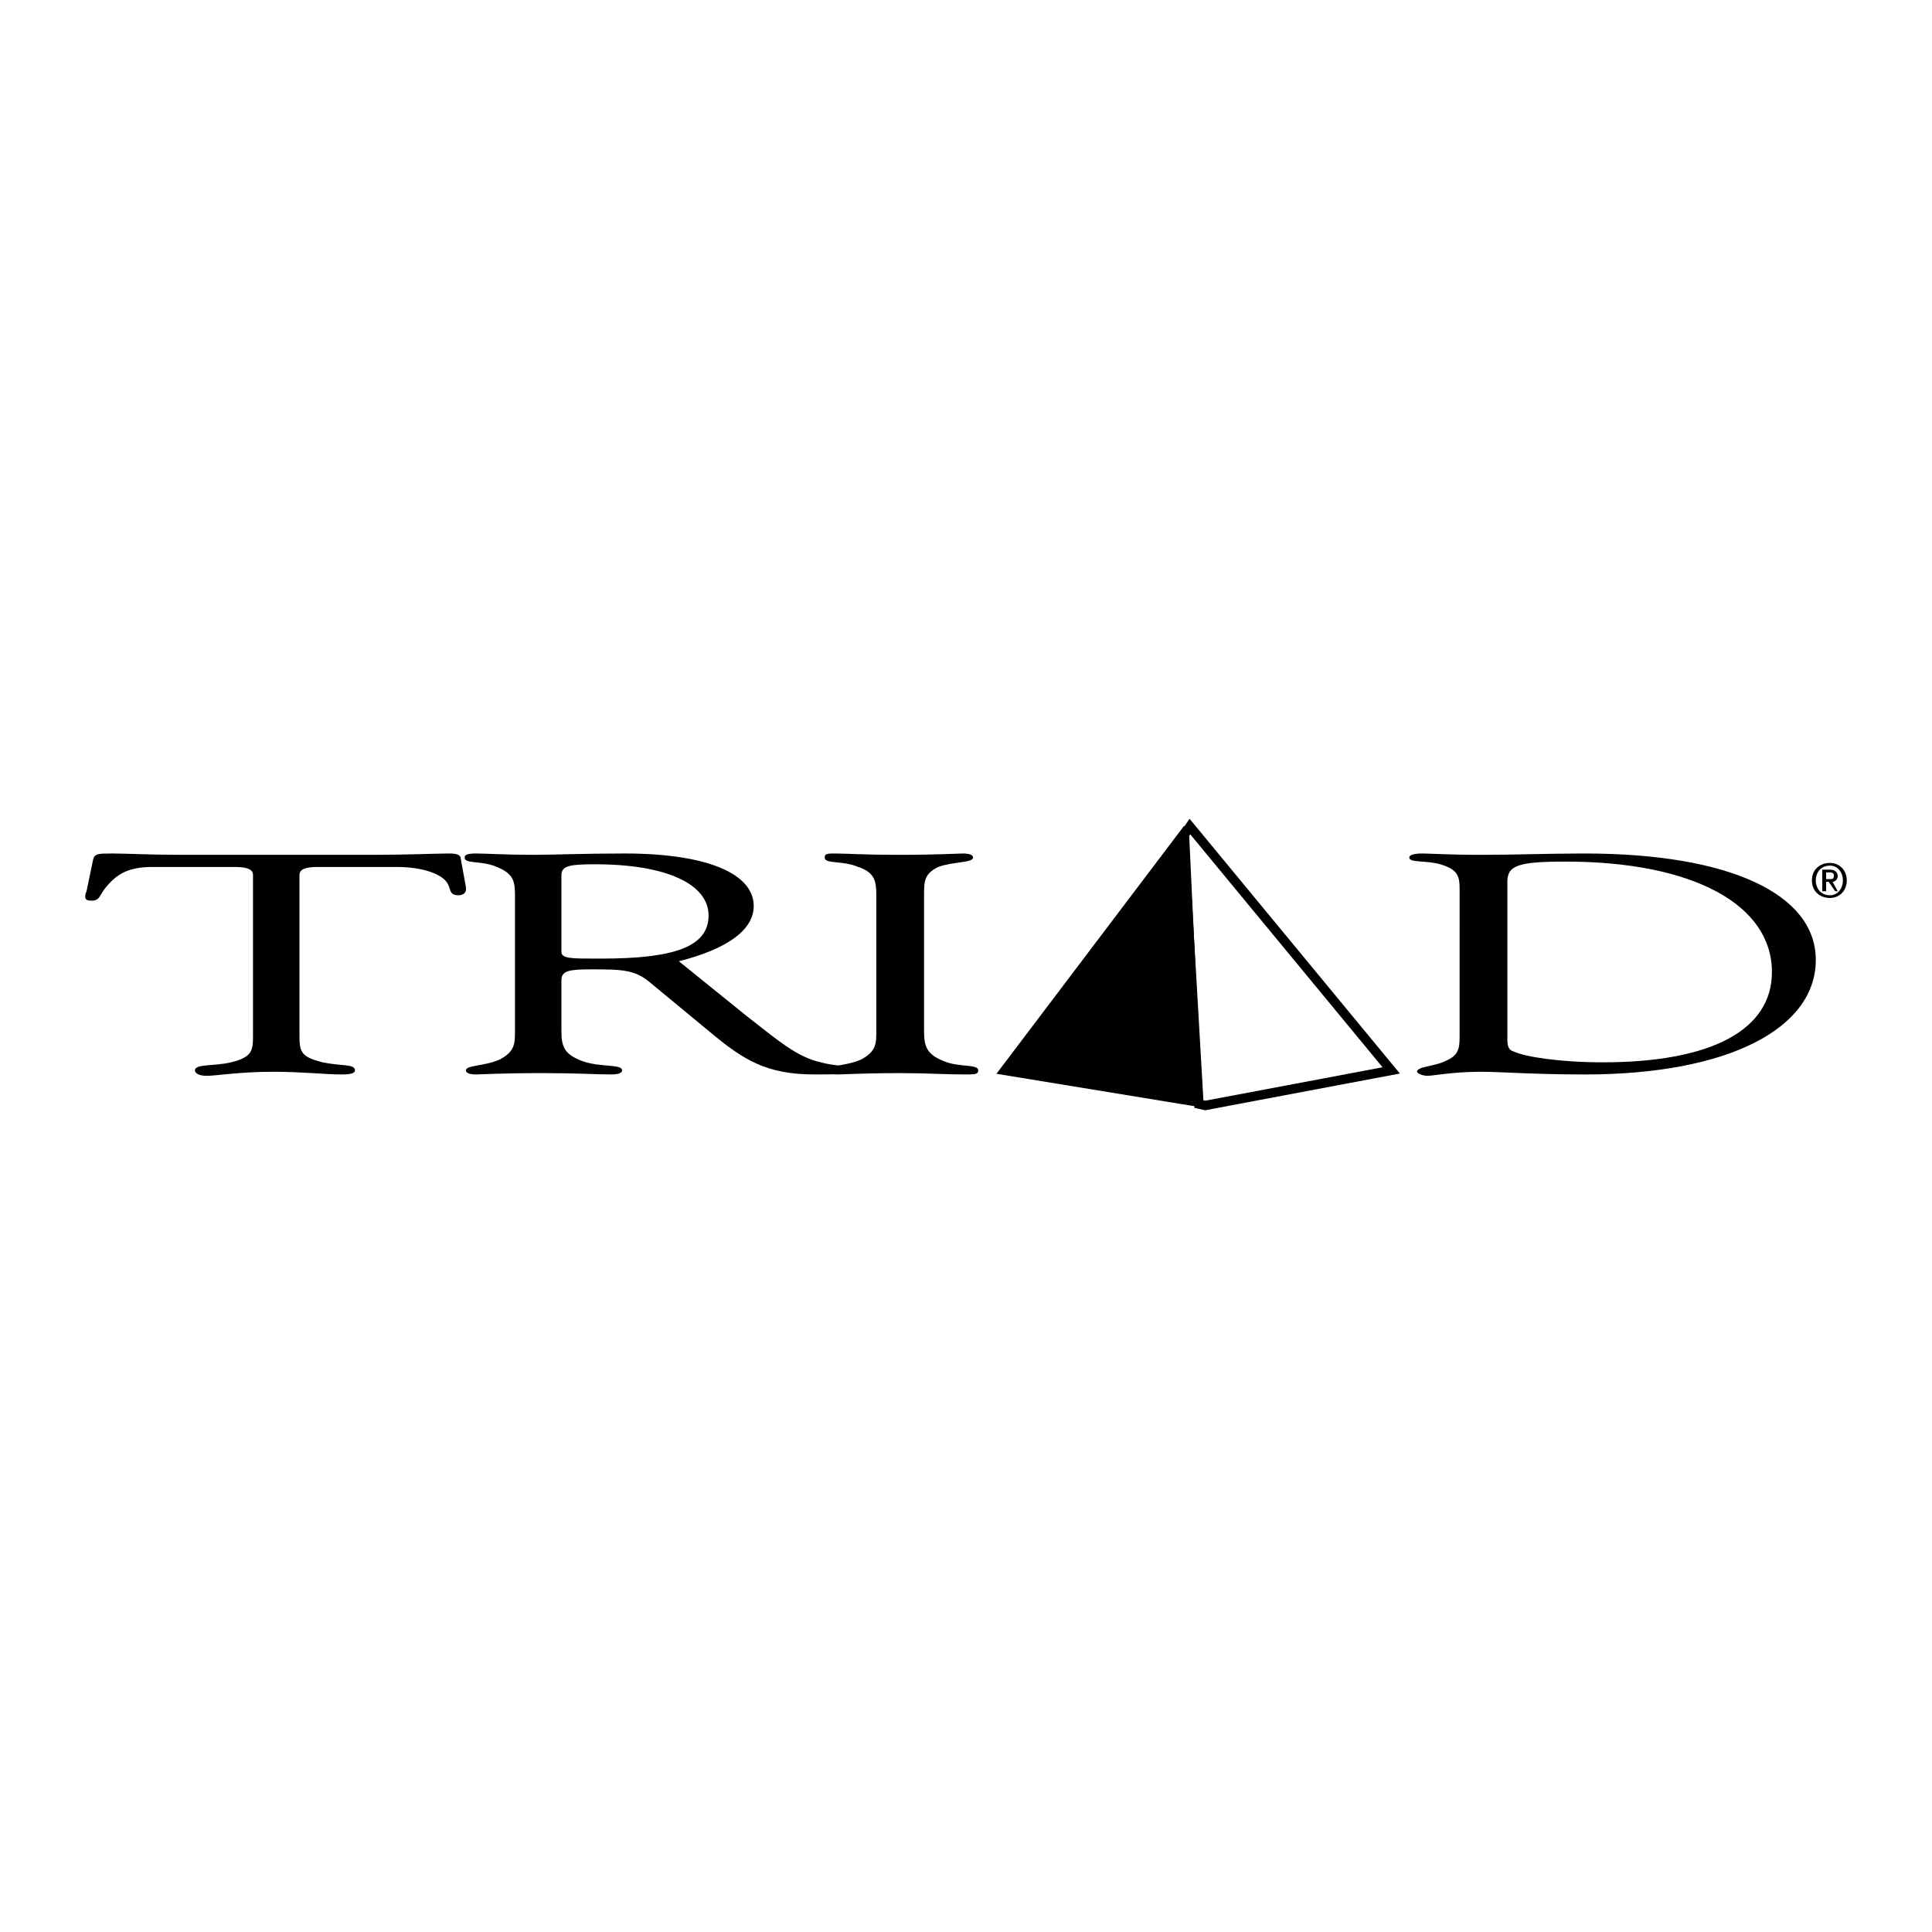 <?xml version="1.0" encoding="utf-8"?>
<!-- Generator: Adobe Illustrator 13.0.0, SVG Export Plug-In . SVG Version: 6.00 Build 14948)  -->
<!DOCTYPE svg PUBLIC "-//W3C//DTD SVG 1.0//EN" "http://www.w3.org/TR/2001/REC-SVG-20010904/DTD/svg10.dtd">
<svg version="1.0" id="Layer_1" xmlns="http://www.w3.org/2000/svg" xmlns:xlink="http://www.w3.org/1999/xlink" x="0px" y="0px"
	 width="192.756px" height="192.756px" viewBox="0 0 192.756 192.756" enable-background="new 0 0 192.756 192.756"
	 xml:space="preserve">
<g>
	<polygon fill-rule="evenodd" clip-rule="evenodd" fill="#FFFFFF" points="0,0 192.756,0 192.756,192.756 0,192.756 0,0 	"/>
	<path fill-rule="evenodd" clip-rule="evenodd" d="M25.242,87.304c0-0.538-0.515-0.807-1.803-0.807h-8.24
		c-2.318,0-3.477,0.672-4.506,1.882c-0.772,0.807-0.644,1.479-1.545,1.479c-0.515,0-0.644-0.135-0.644-0.403
		c0-0.134,0-0.269,0.129-0.538l0.644-3.092c0.129-0.672,0.515-0.672,1.931-0.672c1.417,0,3.734,0.134,7.082,0.134h18.798
		c3.734,0,6.309-0.134,7.726-0.134c0.772,0,1.159,0.134,1.159,0.538l0.515,2.823c0,0,0,0.134,0,0.269
		c0,0.269-0.258,0.538-0.773,0.538c-1.03,0-0.644-0.807-1.287-1.479c-0.772-0.807-2.575-1.345-4.893-1.345H31.68
		c-1.288,0-1.803,0.269-1.803,0.807v15.997c0,1.613,0.129,2.15,2.317,2.688c1.932,0.404,3.219,0.135,3.219,0.807
		c0,0.27-0.386,0.404-1.287,0.404c-1.674,0-3.991-0.27-6.824-0.27c-3.476,0-5.665,0.404-6.695,0.404
		c-0.772,0-1.159-0.27-1.159-0.539c0-0.672,1.931-0.402,3.605-0.807c2.189-0.537,2.189-1.209,2.189-2.822V87.304L25.242,87.304z"/>
	<path fill-rule="evenodd" clip-rule="evenodd" d="M56.014,87.304c0-0.941,0.901-1.075,3.348-1.075
		c7.21,0,11.331,2.016,11.331,5.108s-3.348,4.302-10.687,4.302c-0.257,0-0.386,0-0.644,0c-2.317,0-3.348,0-3.348-0.672V87.304
		L56.014,87.304z M51.379,102.896c0,1.211,0,2.018-1.545,2.824c-1.544,0.672-3.347,0.537-3.347,1.074c0,0.27,0.386,0.404,1.03,0.404
		c0.386,0,2.575-0.135,6.566-0.135c3.348,0,5.537,0.135,6.824,0.135c0.773,0,1.159-0.135,1.159-0.404
		c0-0.672-2.189-0.268-3.991-0.939c-1.803-0.674-2.061-1.479-2.061-2.959v-5.107c0-0.94,0.773-1.075,2.961-1.075
		c2.961,0,4.378,0,5.923,1.345l6.18,5.107c3.09,2.555,5.408,4.033,10.171,4.033c2.317,0,3.348,0,3.348-0.539
		c0-0.402-1.288-0.268-2.704-0.672c-2.446-0.537-4.377-2.285-7.339-4.57l-6.824-5.511c4.764-1.21,7.468-3.092,7.468-5.511
		c0-3.226-4.635-5.243-12.875-5.243c-4.12,0-7.21,0.134-9.013,0.134c-2.833,0-4.893-0.134-5.794-0.134s-1.159,0.134-1.159,0.403
		c0,0.672,1.674,0.269,3.219,0.941c1.674,0.672,1.803,1.479,1.803,2.823V102.896L51.379,102.896z"/>
	<path fill-rule="evenodd" clip-rule="evenodd" d="M87.43,89.321c0-1.344-0.129-2.285-1.803-2.823
		c-1.545-0.672-3.347-0.269-3.347-0.941c0-0.403,0.257-0.403,1.159-0.403c0.901,0,2.961,0.134,6.051,0.134
		c3.991,0,6.18-0.134,6.566-0.134c0.644,0,1.03,0.134,1.03,0.403c0,0.538-2.06,0.404-3.476,0.941
		c-1.417,0.672-1.417,1.479-1.417,2.823v13.576c0,1.48,0.258,2.285,1.932,2.959c1.545,0.672,3.476,0.268,3.476,0.939
		c0,0.404-0.386,0.404-1.288,0.404c-1.931,0-3.991-0.135-6.438-0.135c-3.734,0-5.794,0.135-6.309,0.135
		c-0.644,0-1.03-0.135-1.03-0.404c0-0.537,1.802-0.402,3.348-1.074c1.545-0.807,1.545-1.613,1.545-2.824V89.321L87.43,89.321z"/>
	<path fill-rule="evenodd" clip-rule="evenodd" d="M150.39,103.703V87.977c0-1.613,1.03-2.016,5.794-2.016
		c12.747,0,20.601,4.301,20.601,11.022c0,5.781-6.051,9.005-16.866,9.005c-4.249,0-7.726-0.537-8.885-1.074
		C150.519,104.779,150.39,104.377,150.39,103.703L150.39,103.703z M145.626,103.436c0,1.209-0.129,1.881-1.416,2.42
		c-1.03,0.537-2.833,0.537-2.833,1.074c0,0.135,0.516,0.404,1.03,0.404c0.644,0,2.446-0.404,5.407-0.404
		c1.803,0,5.279,0.27,10.301,0.27c14.291,0,23.047-4.57,23.047-11.426c0-6.586-8.627-10.62-23.047-10.62
		c-3.733,0-7.082,0.134-10.301,0.134s-5.149-0.134-5.922-0.134s-1.288,0.134-1.288,0.403c0,0.538,1.674,0.269,3.09,0.672
		c1.803,0.538,1.932,1.21,1.932,2.554V103.436L145.626,103.436z"/>
	<polygon fill="none" stroke="#000000" stroke-width="0.935" stroke-miterlimit="2.613" points="118.717,82.465 138.802,106.795 
		120.262,110.291 119.618,110.156 118.073,83.406 118.717,82.465 	"/>
	<polygon fill-rule="evenodd" clip-rule="evenodd" stroke="#000000" stroke-width="0.56" stroke-miterlimit="2.613" points="
		118.33,82.6 99.919,106.93 119.618,110.156 118.33,82.6 	"/>
	<path fill-rule="evenodd" clip-rule="evenodd" d="M181.162,87.842c0-0.807,0.515-1.479,1.416-1.479
		c0.772,0,1.287,0.672,1.287,1.479c0,0.806-0.515,1.479-1.287,1.479C181.677,89.321,181.162,88.648,181.162,87.842L181.162,87.842z
		 M182.578,89.589c0.901,0,1.674-0.672,1.674-1.747c0-1.076-0.772-1.748-1.674-1.748c-1.029,0-1.803,0.672-1.803,1.748
		C180.775,88.917,181.549,89.589,182.578,89.589L182.578,89.589z M182.192,87.977h0.257l0.644,0.941h0.258l-0.515-0.941
		c0.257,0,0.515-0.269,0.515-0.538c0-0.403-0.258-0.672-0.772-0.672h-0.772v2.151h0.387V87.977L182.192,87.977z M182.192,87.708
		v-0.672h0.386c0.258,0,0.387,0.134,0.387,0.269c0,0.403-0.129,0.403-0.387,0.403H182.192L182.192,87.708z"/>
</g>
</svg>

